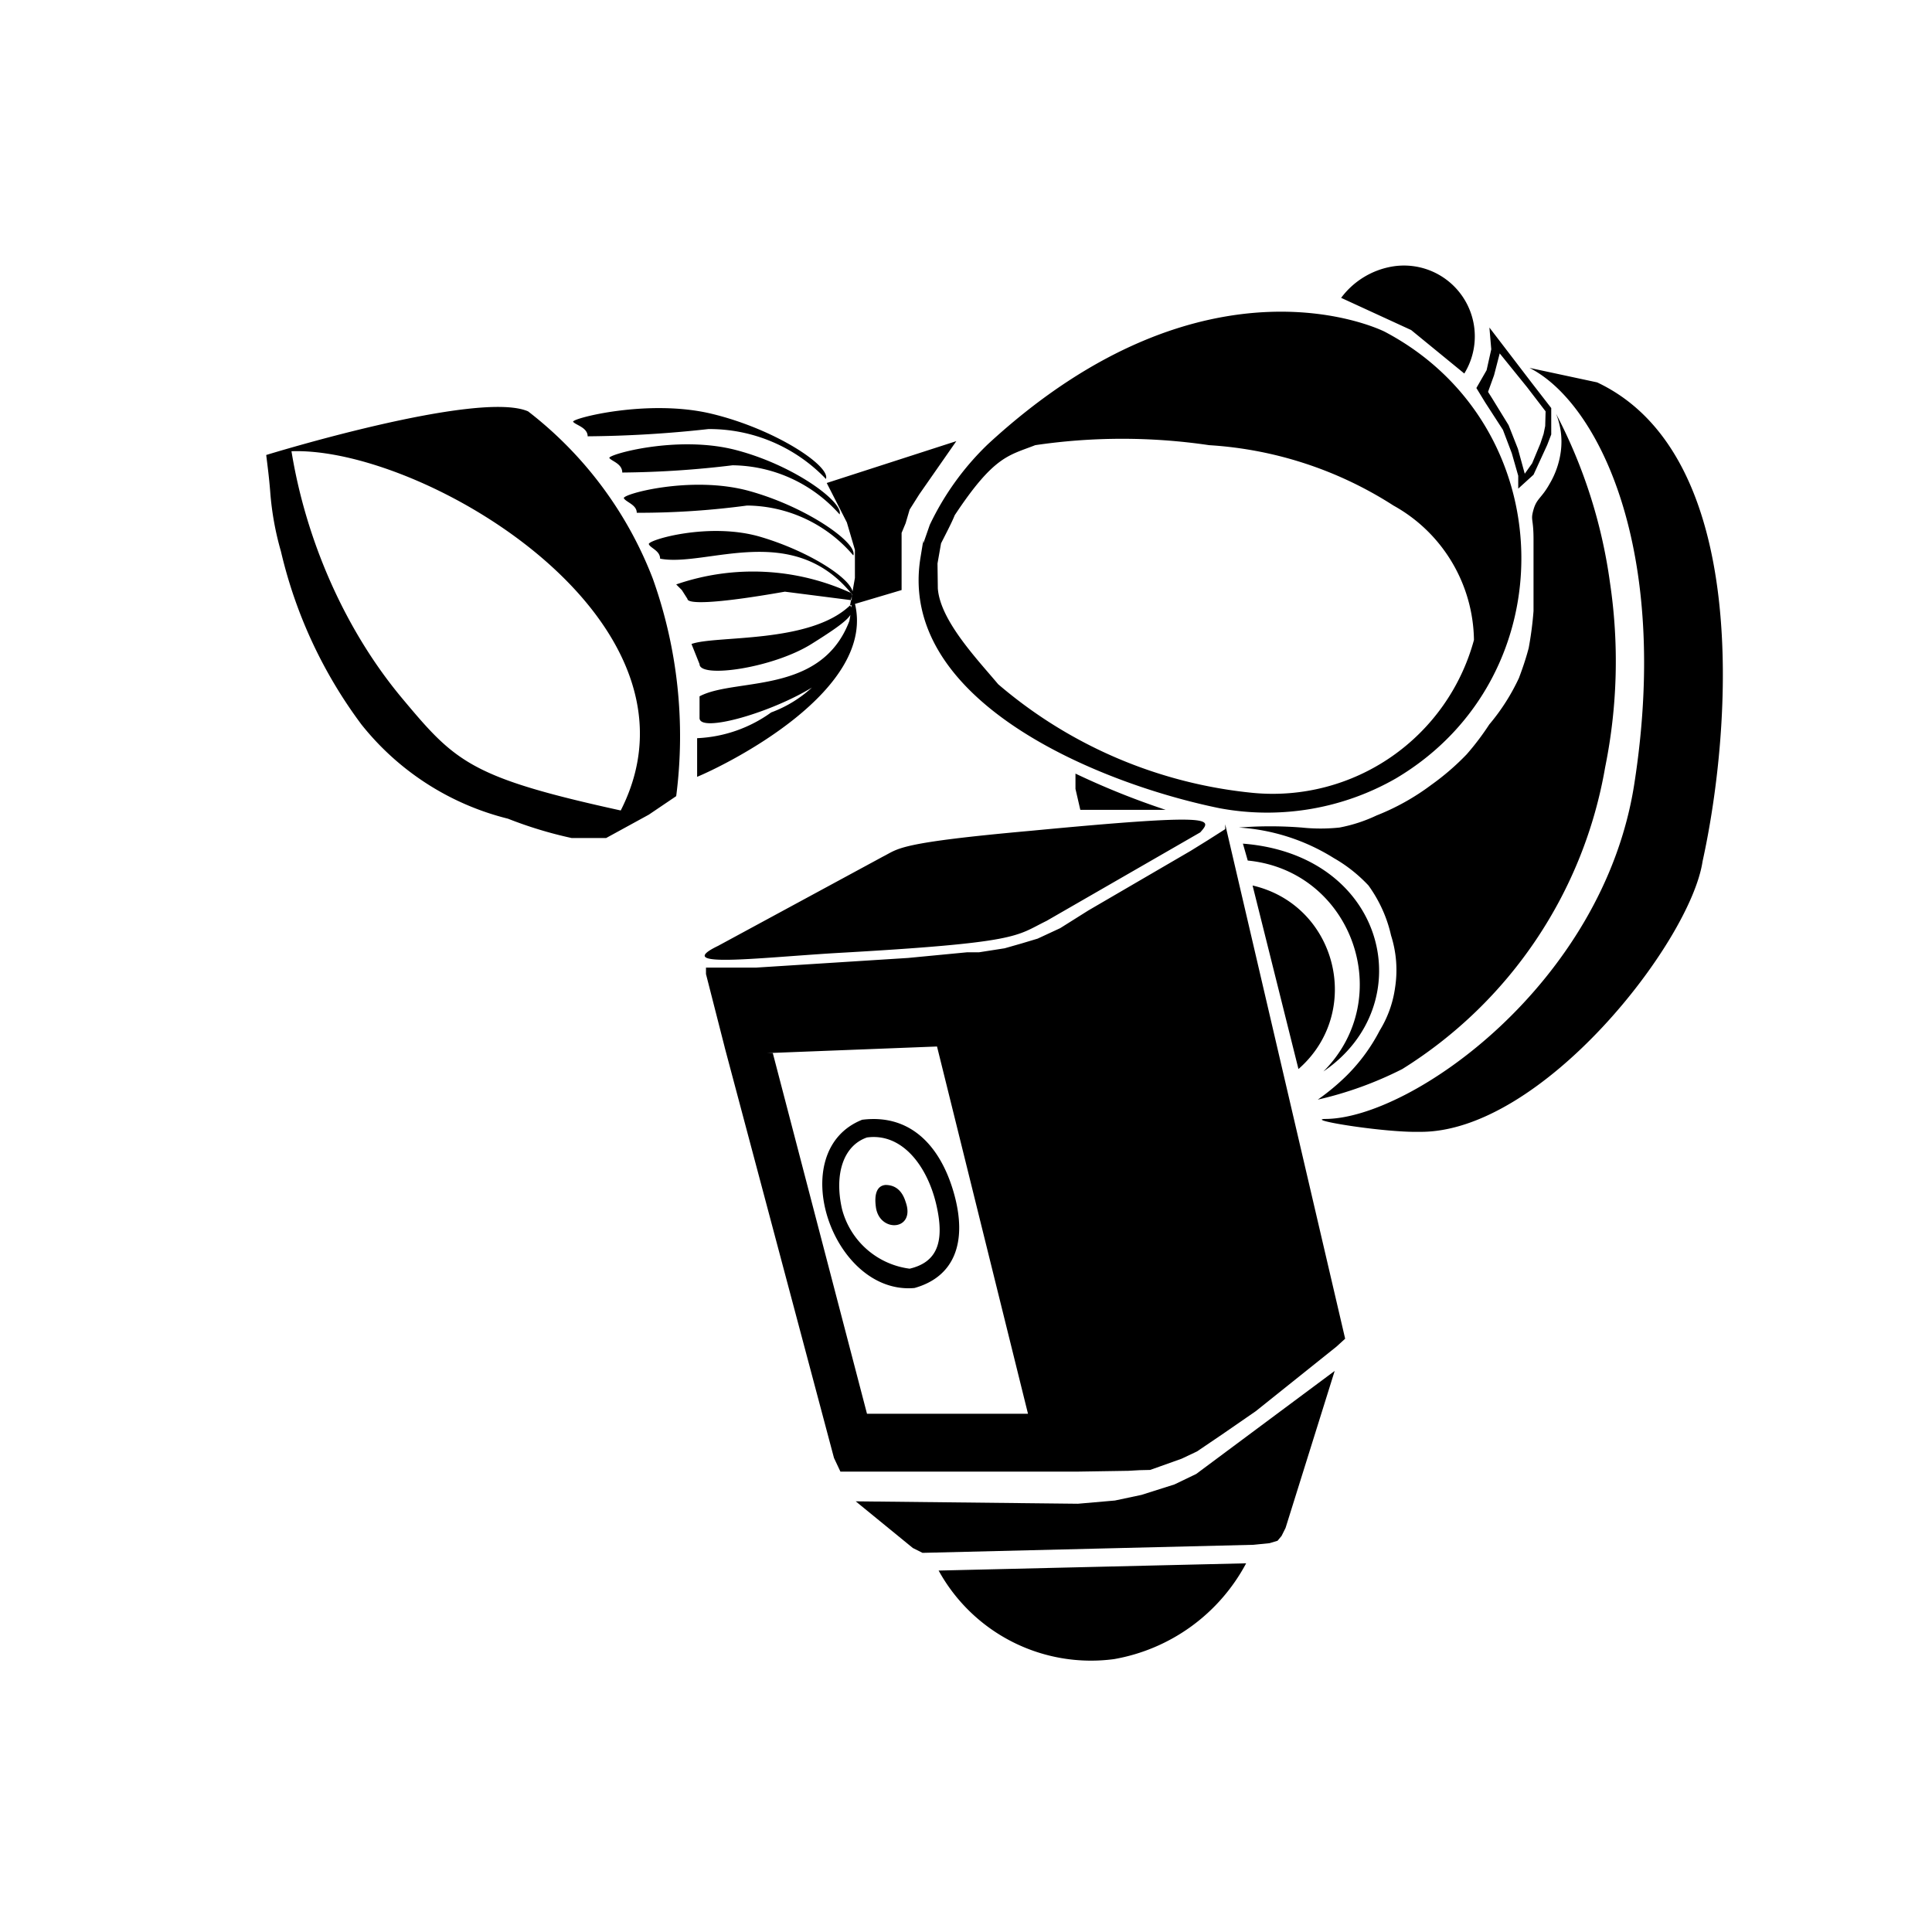 <?xml version="1.0" encoding="utf-8"?>
<!-- Generator: www.svgicons.com -->
<svg xmlns="http://www.w3.org/2000/svg" width="800" height="800" viewBox="0 0 2400 2400">
<path fill="currentColor" d="M1448 1006h-106l-6-26v-19a965 965 0 0 0 112 45m189 360a456 456 0 0 0 105-38a552 552 0 0 0 252-375a661 661 0 0 0 6-229a638 638 0 0 0-67-210a93 93 0 0 1 6 46a106 106 0 0 1-14 41c-10 18-16 18-20 32s0 10 0 37v89a434.8 434.8 0 0 1-6 46c-5 19-11 34-12 37a259 259 0 0 1-37 58a327 327 0 0 1-28 37a311 311 0 0 1-44 38a291 291 0 0 1-68 38a190 190 0 0 1-46 15a225 225 0 0 1-47 0a500 500 0 0 0-78 0a252 252 0 0 1 118 38c16 9.1 30.4 20.6 43 34c13.4 18.6 23 39.6 28 62c6.7 21 8.4 43.2 5 65a137 137 0 0 1-19 53a224 224 0 0 1-41 56a283 283 0 0 1-36 30m-865-359l-19 34h-43a513 513 0 0 1-79-24a336 336 0 0 1-182-117a579 579 0 0 1-100-215a365.4 365.4 0 0 1-13.3-73.8c-1.4-18-3.3-32-5-46l19.2-5.4l12-.4C379.6 669.9 428.1 782.2 500 868c66 79 85 98 272 139m-19 34s6-12 9-17l9-17c129-253-299.3-482.8-440.3-441.8c0 0 263.3-81.2 325.3-54.2a480 480 0 0 1 155 208a582 582 0 0 1 29 270l-34 23Zm308-295c32 111-161 205-195 219v-48a170 170 0 0 0 92-32a153 153 0 0 0 100-148a292 292 0 0 0-218-11l7 7l7 11c0 6 30 7 121-9m86 17a100 100 0 0 1-49 100c-52 33-143 59-143 40v-27c47-25 165 2 192-113M910 578a1209 1209 0 0 1-137 9c0-11-13-14-16-18s84-29 157-10s134 65 129 80a180 180 0 0 0-133-61m-90 116c0-10-12-13-14-18s75-28 139-9s119 56 114 72c-74-93-182-34-239-45m108-66a1011 1011 0 0 1-137 9c0-10-13-13-16-18s84-29 156-9s135 65 129 80a175 175 0 0 0-132-62m128 124c7 10 0 18-48 48s-139 43-139 25l-10-25c30-11 147 0 197-48M880 533a1454 1454 0 0 1-150 9c0-11-15-14-18-18s93-29 172-10s148 65 142 81a200 200 0 0 0-146-62m176 219l6-34v-35l-10-34l-25-49l161-52l-46 66l-12 19l-5 17l-5 12v71Zm610-382l87 40l66 54a88 88 0 0 0-89-133a100 100 0 0 0-64 39m187.3 124.4l20.7 33.7l11.6 29.4l8.5 31l9.2-13l10.2-24.5l4-12l2-9.8l.5-18.2l-23-30l-34-42l-7 27l-7.5 20.8zM1886 607v-16l-8-28l-11-29l-22-34l-11-18l12.7-22.1l5.8-26l-2.3-27l52.8 69l24 31v32.8l-5 13l-17 37Zm-739 64l-3.5 21.4C1114.3 870 1363 973 1515 1004c75 14 152.7 1 219-37c214-126.8 206.1-439.2-14-555c0 0-220-112-493 140a343 343 0 0 0-72 100l-8 23h22c5-10 13-25 17-35c49-74 67-74 100-87a740 740 0 0 1 216 0a477 477 0 0 1 229 75c60.9 33.7 99 97.4 100 167a259 259 0 0 1-274 190a572 572 0 0 1-317-135c-26-31-72-79-75-119l-.4-31l4.4-25h-22zm499 719c107 0 345-168 384-415c46-293-45-475-130-518l84 18c191 90 168 427 131 595c-15 100-200 338-352 336c-44 1-142-15-117-16m-98-324l-4-15m0-3c179 14 222 200 100 283c91.8-92 35.3-249.3-94-262zm12 52c104.9 24.3 138 157.2 57 228zm-390 851a216 216 0 0 0 218 110a231 231 0 0 0 164-119zm492-248l-172 128l-27 13l-41 13l-33 7l-46 4l-276-3l71 58l12 6l411-10l20-2l10-3l5-6l5-10zm-558-231c13 0 21 8 25 21c13 36-33 39-37 6c-2-15 1-26 12-27m-23-59c-29 10-41 45-31 89a100 100 0 0 0 84 74c34-8 44-33 33-80s-42-89-86-83m-6-22c64-8 100 38 115 95s0 100-50 114c-102 9-163-170-65-209m451-367l149 639l-11 10l-100 80l-42 29l-31 21l-19 9l-28 10l-11.3 4l-13.1.3l-14 .8l-63.6 1h-294l-8-17l-136-510.9l12 8h48l117 448h200L1164 1300l-257 10l-7-10l-23-90v-21v13h62l189-12l73-7h15l32-5l21-6l20-6l28-13l35-22l127-74l21-13l22-14zm-241 8c-167 15-164 22-184 32l-205 111c-58 28 47 15 145 9c232-13 224-21 263-40l191-110c15-17 21-24-210-2"/>
</svg>
